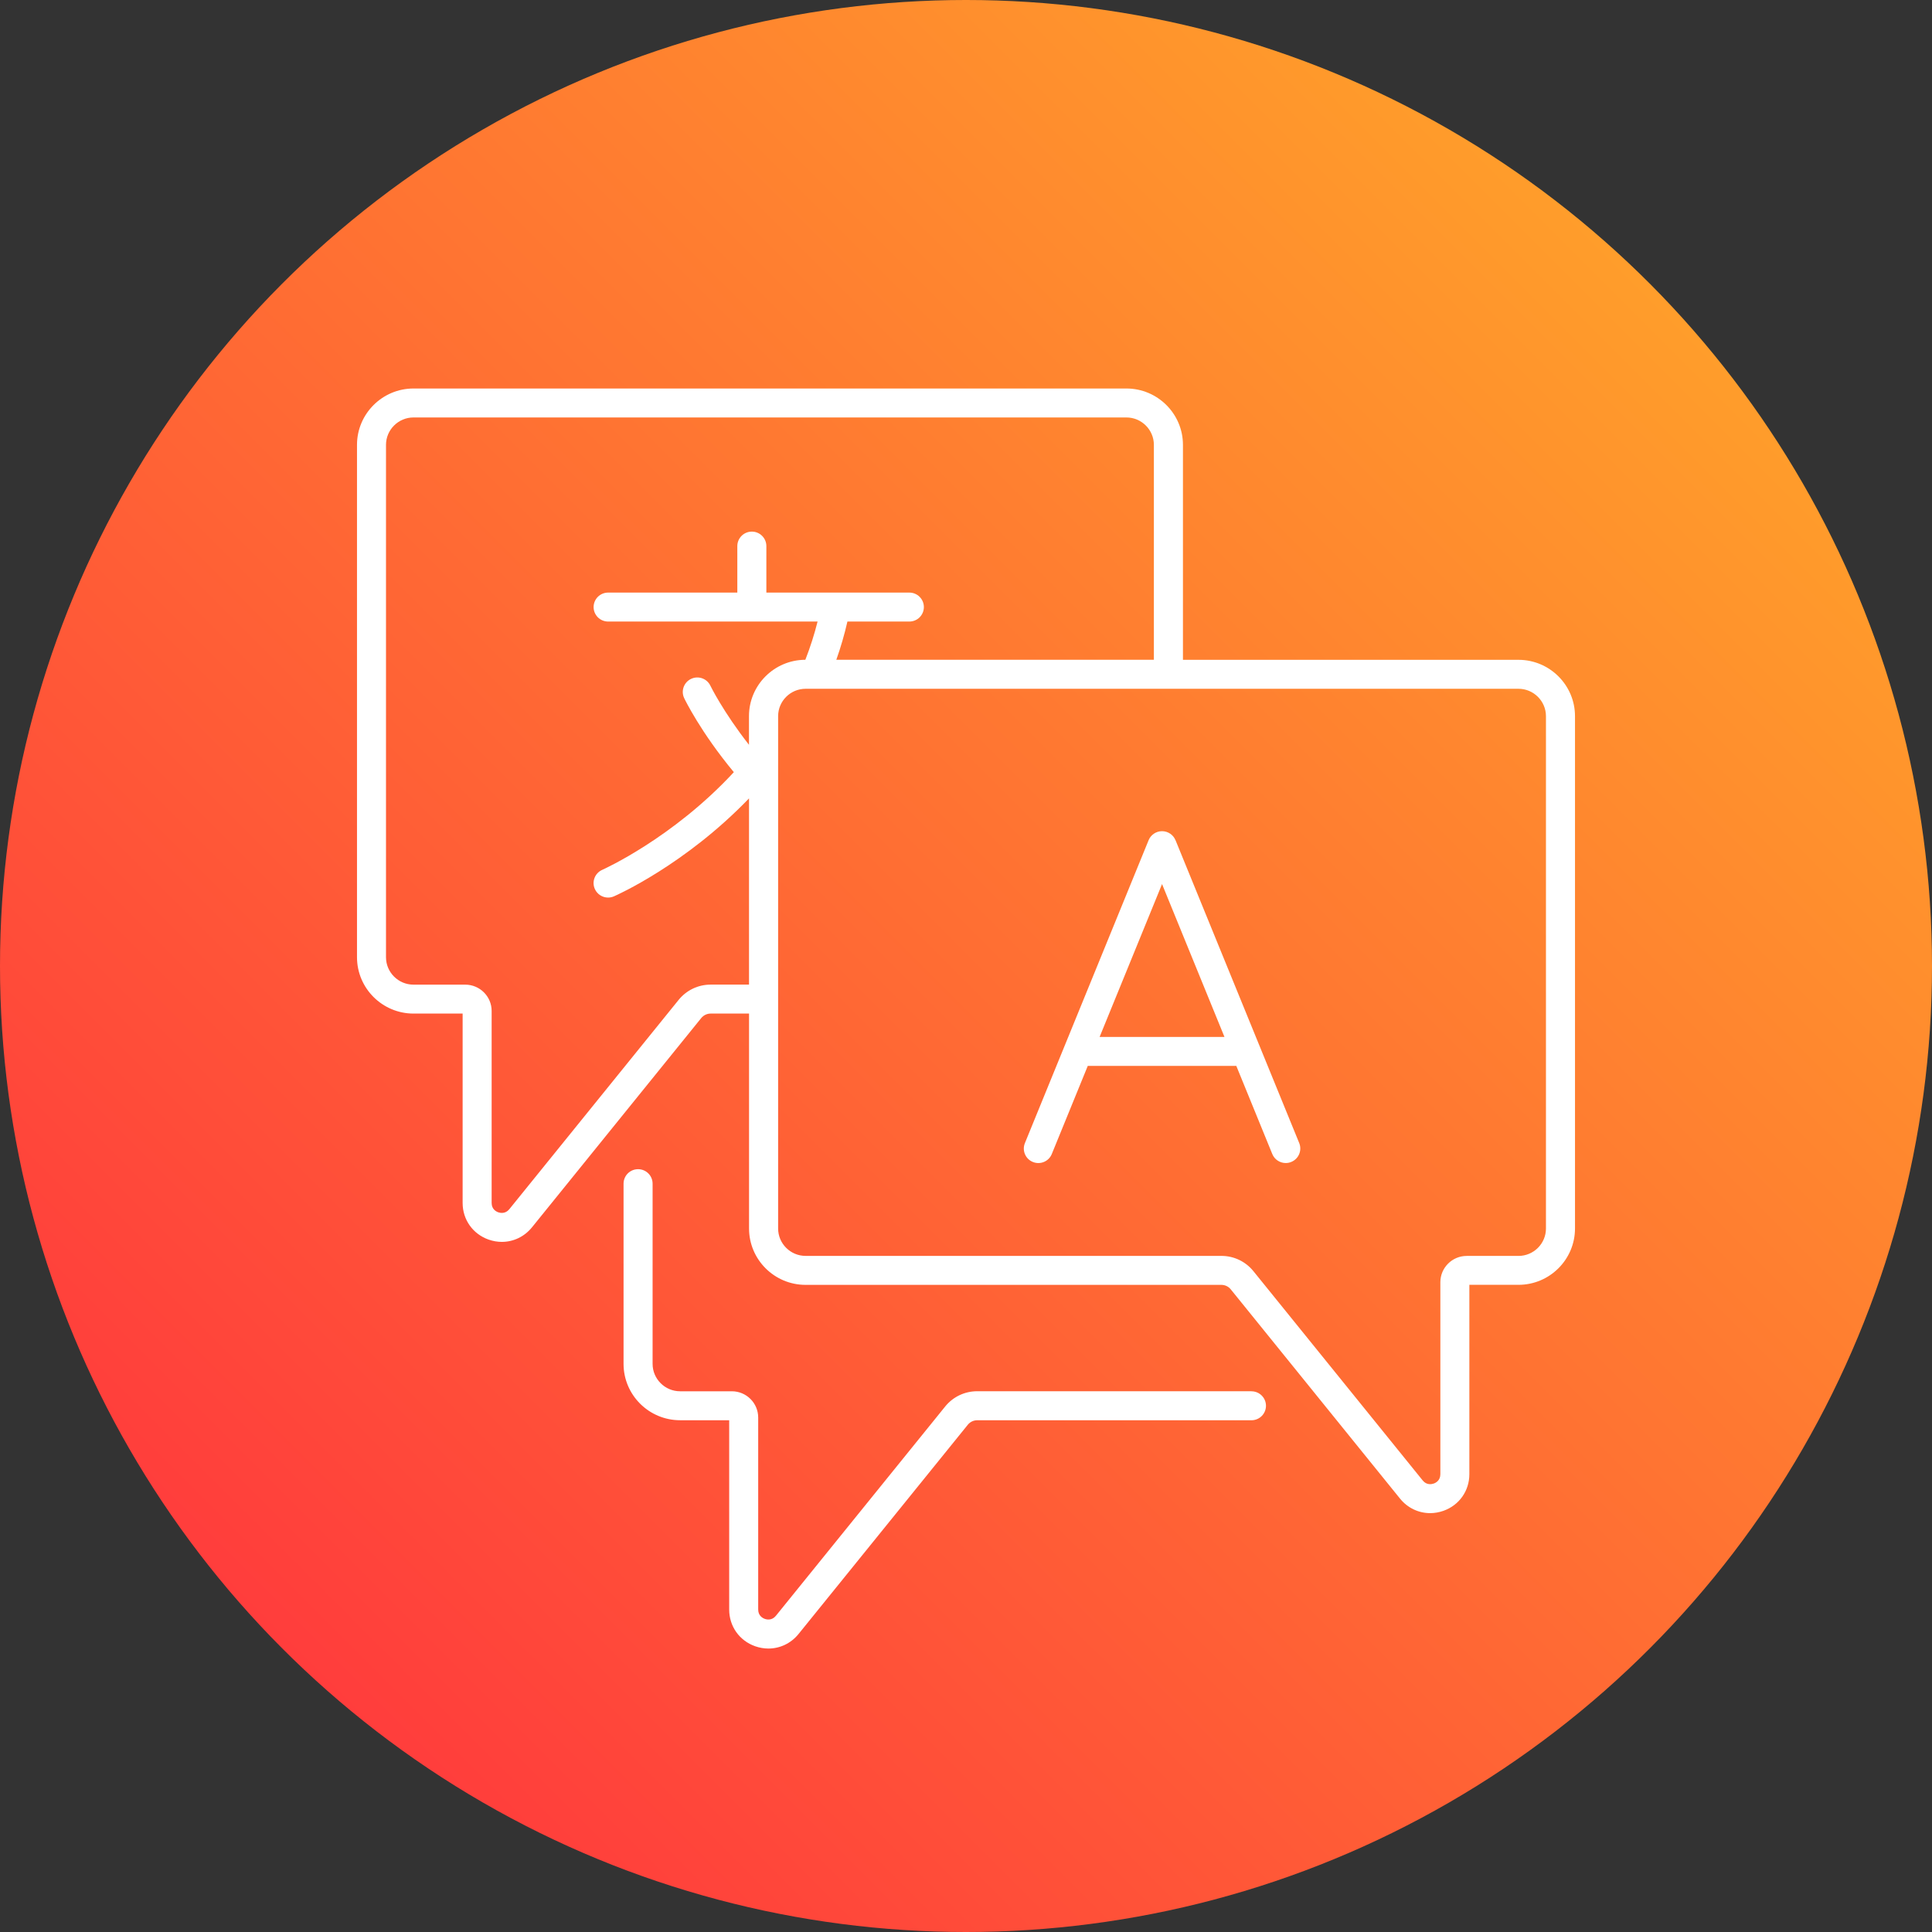 <svg width="184" height="184" viewBox="0 0 184 184" fill="none" xmlns="http://www.w3.org/2000/svg">
<rect x="0" y="0" width="184" height="184" fill="#333333" stroke="none"/>
<circle cx="92" cy="92" r="92" fill="url(#paint0_linear_34_890)"/>
<g clip-path="url(#clip0_34_890)">
<path d="M111.95 80.018C111.739 79.498 111.231 79.16 110.671 79.16C110.111 79.16 109.602 79.501 109.392 80.018L97.609 108.868C97.322 109.575 97.661 110.379 98.37 110.665C99.079 110.951 99.884 110.613 100.171 109.906L103.597 101.514H117.744L121.17 109.906C121.388 110.441 121.907 110.765 122.453 110.765C122.626 110.765 122.802 110.734 122.975 110.661C123.684 110.375 124.022 109.568 123.736 108.865L111.953 80.015L111.95 80.018ZM104.724 98.758L110.671 84.197L116.617 98.758H104.724Z" fill="white"/>
<path d="M144.617 62.84H112.662V42.369C112.662 39.407 110.245 37 107.279 37H39.383C36.417 37 34 39.41 34 42.369V91.162C34 94.124 36.417 96.531 39.383 96.531H44.06V114.565C44.06 116.158 45.032 117.526 46.536 118.057C46.951 118.202 47.376 118.275 47.794 118.275C48.89 118.275 49.938 117.785 50.664 116.889L66.781 96.962C67.006 96.686 67.335 96.531 67.68 96.531H71.338V116.999C71.338 119.961 73.754 122.368 76.721 122.368H116.32C116.669 122.368 116.997 122.523 117.215 122.795L133.336 142.725C134.062 143.621 135.11 144.108 136.206 144.108C136.624 144.108 137.049 144.035 137.464 143.89C138.968 143.359 139.939 141.991 139.939 140.398V122.364H144.617C147.587 122.364 150 119.954 150 116.995V68.209C150 65.247 147.583 62.84 144.617 62.84ZM67.68 93.773C66.494 93.773 65.385 94.3 64.631 95.228L48.51 115.158C48.13 115.627 47.646 115.523 47.456 115.458C47.265 115.392 46.823 115.171 46.823 114.568V96.279C46.823 94.9 45.696 93.776 44.309 93.776H39.379C37.938 93.776 36.762 92.604 36.762 91.166V42.369C36.762 40.931 37.938 39.758 39.379 39.758H107.276C108.717 39.758 109.893 40.931 109.893 42.369V62.836H79.649C80.071 61.647 80.424 60.43 80.707 59.195H86.605C87.369 59.195 87.988 58.578 87.988 57.816C87.988 57.054 87.369 56.437 86.605 56.437H79.597C79.597 56.437 79.573 56.437 79.563 56.437H72.987V52.01C72.987 51.248 72.368 50.63 71.604 50.63C70.84 50.63 70.221 51.248 70.221 52.01V56.437H57.917C57.153 56.437 56.534 57.054 56.534 57.816C56.534 58.578 57.153 59.195 57.917 59.195H77.865C77.554 60.433 77.163 61.65 76.7 62.836C73.737 62.843 71.331 65.25 71.331 68.205V70.933C68.87 67.791 67.67 65.336 67.656 65.305C67.328 64.619 66.501 64.326 65.813 64.657C65.125 64.985 64.832 65.809 65.163 66.495C65.229 66.636 66.736 69.74 69.889 73.539C64.061 79.842 57.426 82.811 57.357 82.842C56.659 83.149 56.34 83.963 56.648 84.659C56.876 85.177 57.385 85.483 57.914 85.483C58.1 85.483 58.287 85.445 58.47 85.366C58.764 85.239 65.27 82.342 71.335 76.036V93.769H67.677L67.68 93.773ZM147.234 117.002C147.234 118.44 146.059 119.612 144.617 119.612H139.687C138.301 119.612 137.177 120.737 137.177 122.116V140.401C137.177 141.004 136.735 141.225 136.545 141.291C136.354 141.356 135.87 141.463 135.494 140.994L119.373 121.064C118.626 120.14 117.513 119.609 116.323 119.609H76.724C75.279 119.609 74.107 118.437 74.107 116.999V68.209C74.107 66.767 75.283 65.598 76.724 65.598H77.637C77.637 65.598 77.637 65.598 77.64 65.598C77.64 65.598 77.64 65.598 77.644 65.598H144.617C146.059 65.598 147.234 66.771 147.234 68.209V117.002Z" fill="white"/>
<path d="M119.186 132.498H93.067C91.877 132.498 90.764 133.029 90.017 133.953L73.896 153.883C73.516 154.352 73.032 154.249 72.842 154.18C72.652 154.114 72.209 153.893 72.209 153.29V135.005C72.209 133.622 71.082 132.502 69.699 132.502H64.769C63.328 132.502 62.152 131.329 62.152 129.891V112.73C62.152 111.968 61.533 111.351 60.769 111.351C60.005 111.351 59.386 111.968 59.386 112.73V129.891C59.386 132.853 61.803 135.26 64.769 135.26H69.447V153.293C69.447 154.886 70.418 156.255 71.922 156.786C72.337 156.931 72.762 157.004 73.181 157.004C74.277 157.004 75.324 156.517 76.05 155.621L92.171 135.691C92.392 135.419 92.717 135.263 93.067 135.263H119.186C119.95 135.263 120.569 134.646 120.569 133.884C120.569 133.122 119.95 132.505 119.186 132.505V132.498Z" fill="white"/>
</g>
<defs>
<linearGradient id="paint0_linear_34_890" x1="25.599" y1="158.407" x2="183.99" y2="-0.01" gradientUnits="userSpaceOnUse">
<stop stop-color="#FF3C3C"/>
<stop offset="1" stop-color="#FFB127"/>
</linearGradient>
<clipPath id="clip0_34_890">
<rect width="116" height="120" fill="white" transform="translate(34 37)"/>
</clipPath>
</defs>
</svg>
